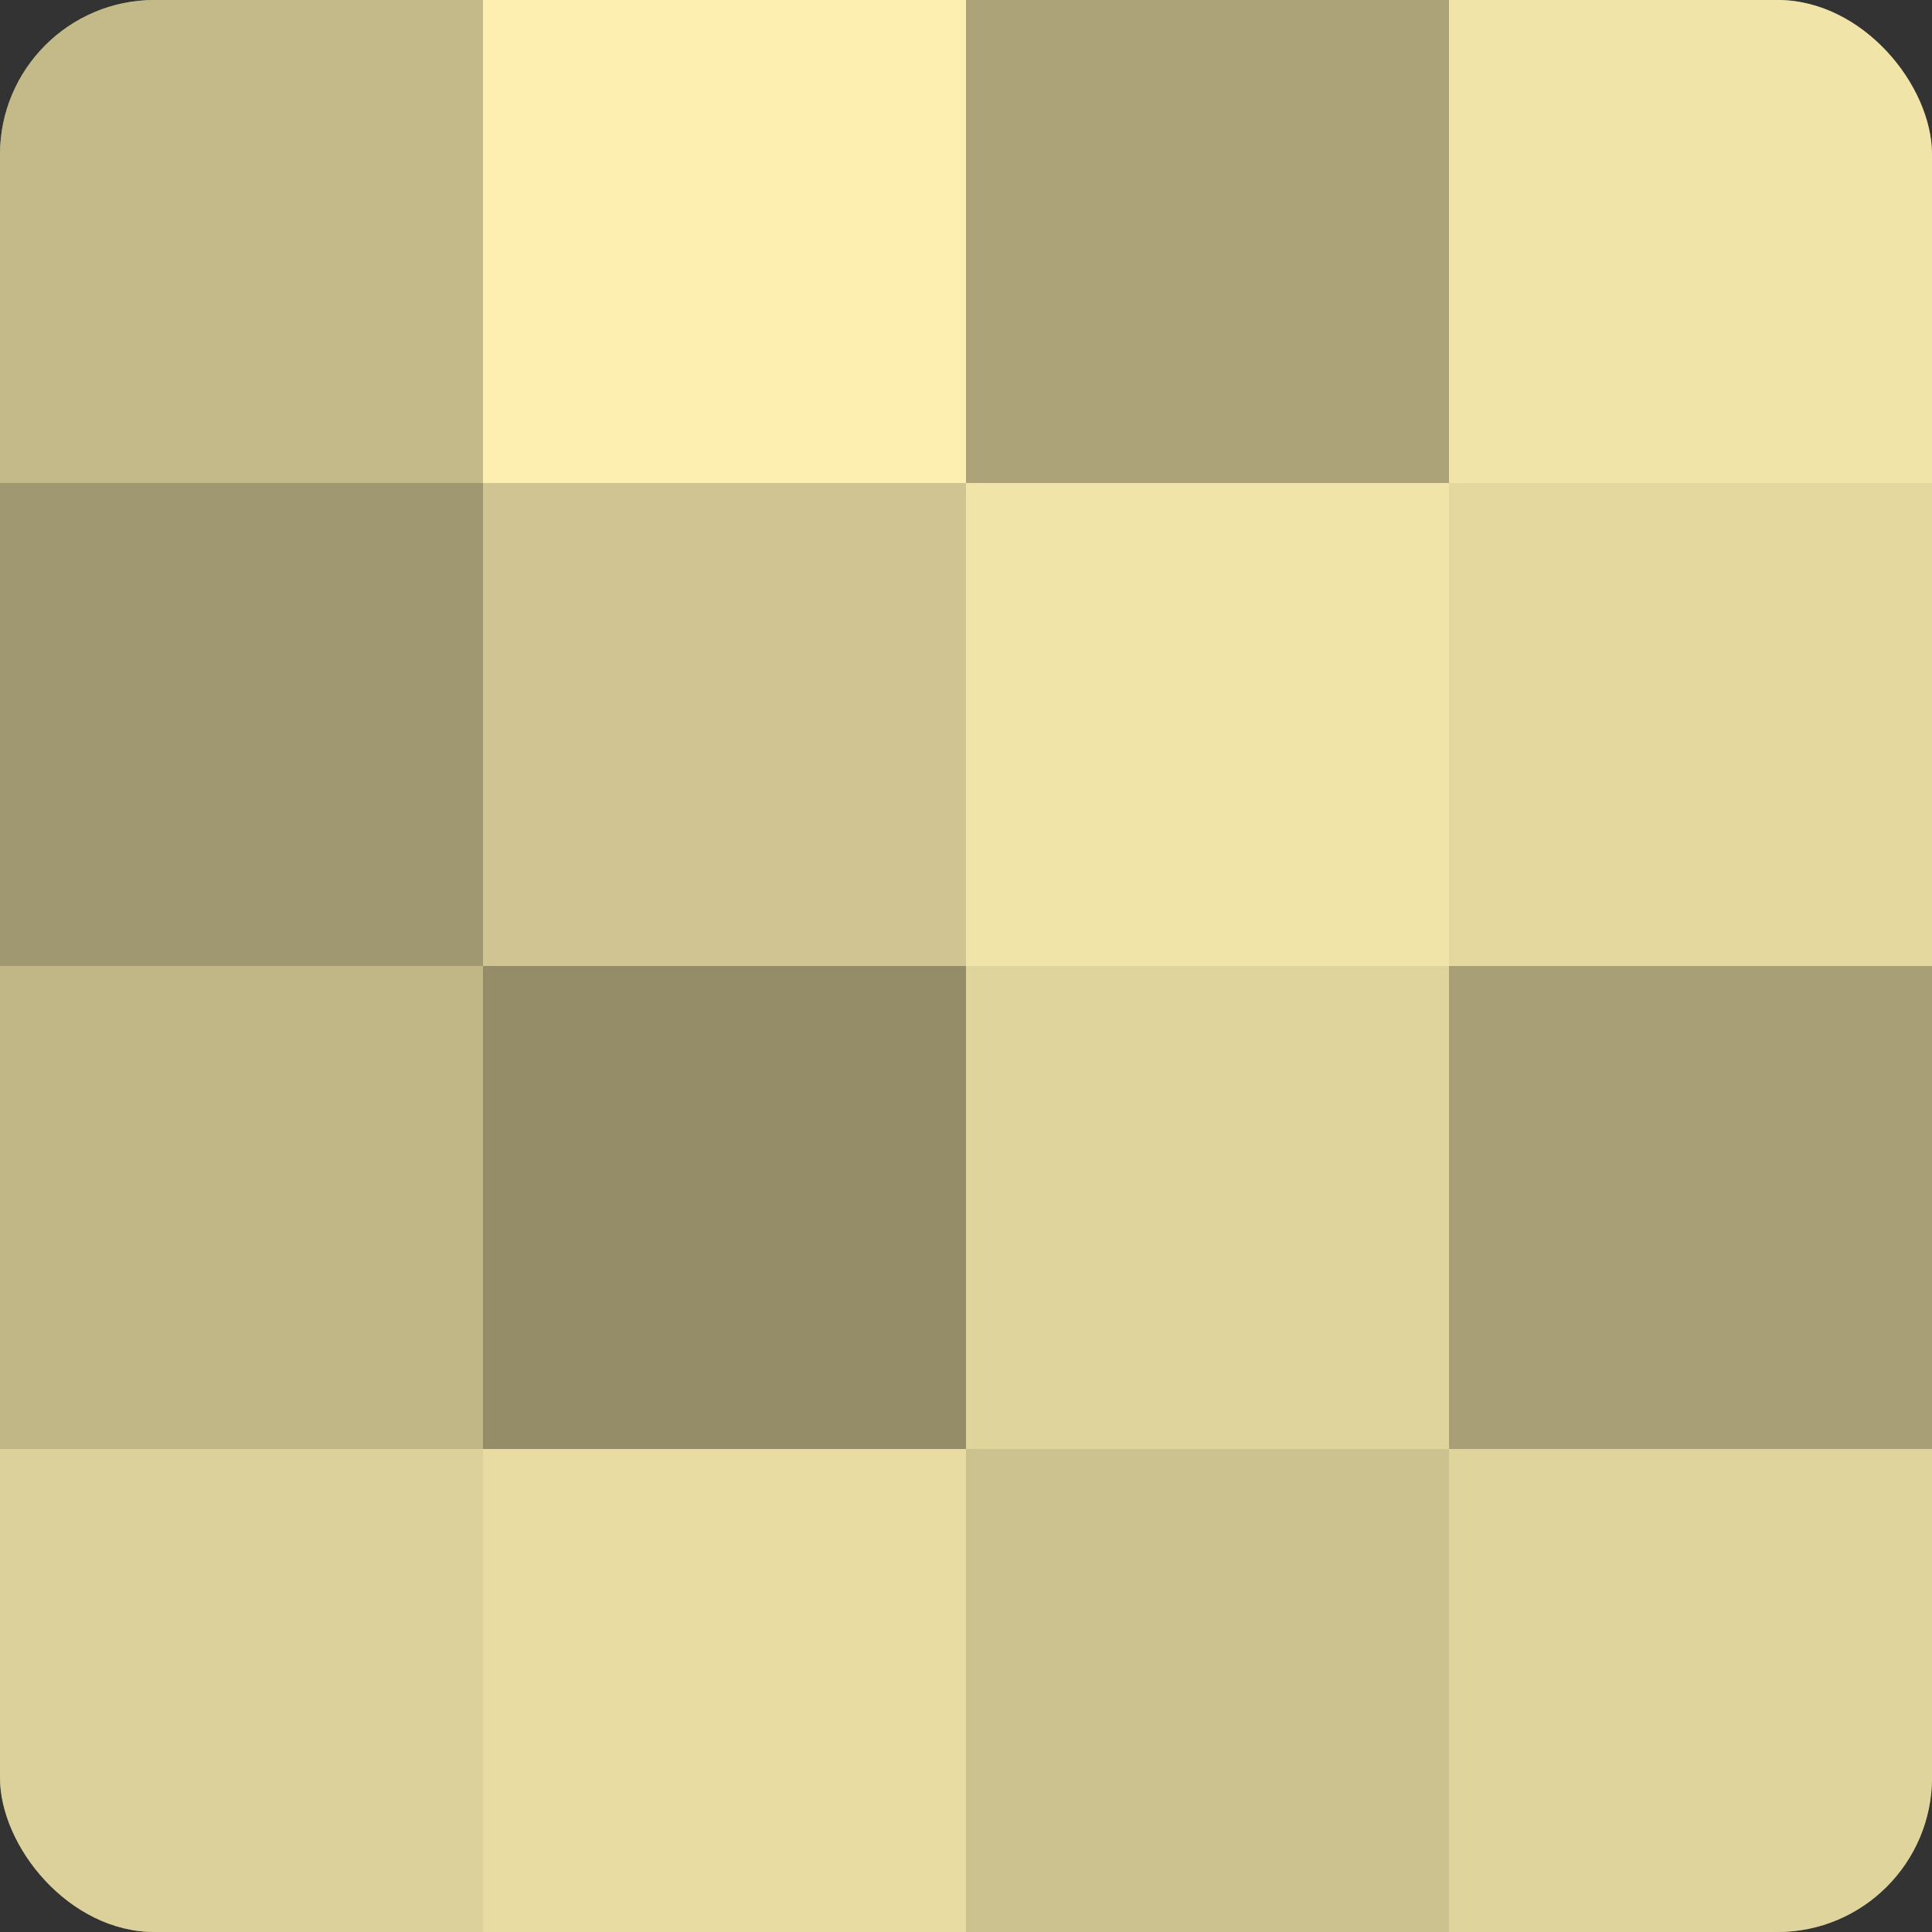 <?xml version="1.0" encoding="UTF-8"?>
<svg xmlns="http://www.w3.org/2000/svg" width="60" height="60" viewBox="0 0 100 100" preserveAspectRatio="xMidYMid meet"><rect x="0" y="0" width="100" height="100" fill="#333333" stroke="none"/><defs><clipPath id="c" width="100" height="100"><rect width="100" height="100" rx="8" ry="8"/></clipPath></defs><g clip-path="url(#c)"><rect width="100" height="100" fill="#a09870"/><rect width="25" height="25" fill="#c4ba89"/><rect y="25" width="25" height="25" fill="#a09870"/><rect y="50" width="25" height="25" fill="#c0b686"/><rect y="75" width="25" height="25" fill="#dcd19a"/><rect x="25" width="25" height="25" fill="#fcefb0"/><rect x="25" y="25" width="25" height="25" fill="#d0c592"/><rect x="25" y="50" width="25" height="25" fill="#948d68"/><rect x="25" y="75" width="25" height="25" fill="#e8dca2"/><rect x="50" width="25" height="25" fill="#aca378"/><rect x="50" y="25" width="25" height="25" fill="#f0e4a8"/><rect x="50" y="50" width="25" height="25" fill="#e0d49d"/><rect x="50" y="75" width="25" height="25" fill="#ccc28f"/><rect x="75" width="25" height="25" fill="#f0e4a8"/><rect x="75" y="25" width="25" height="25" fill="#e4d89f"/><rect x="75" y="50" width="25" height="25" fill="#a89f76"/><rect x="75" y="75" width="25" height="25" fill="#e0d49d"/></g></svg>
